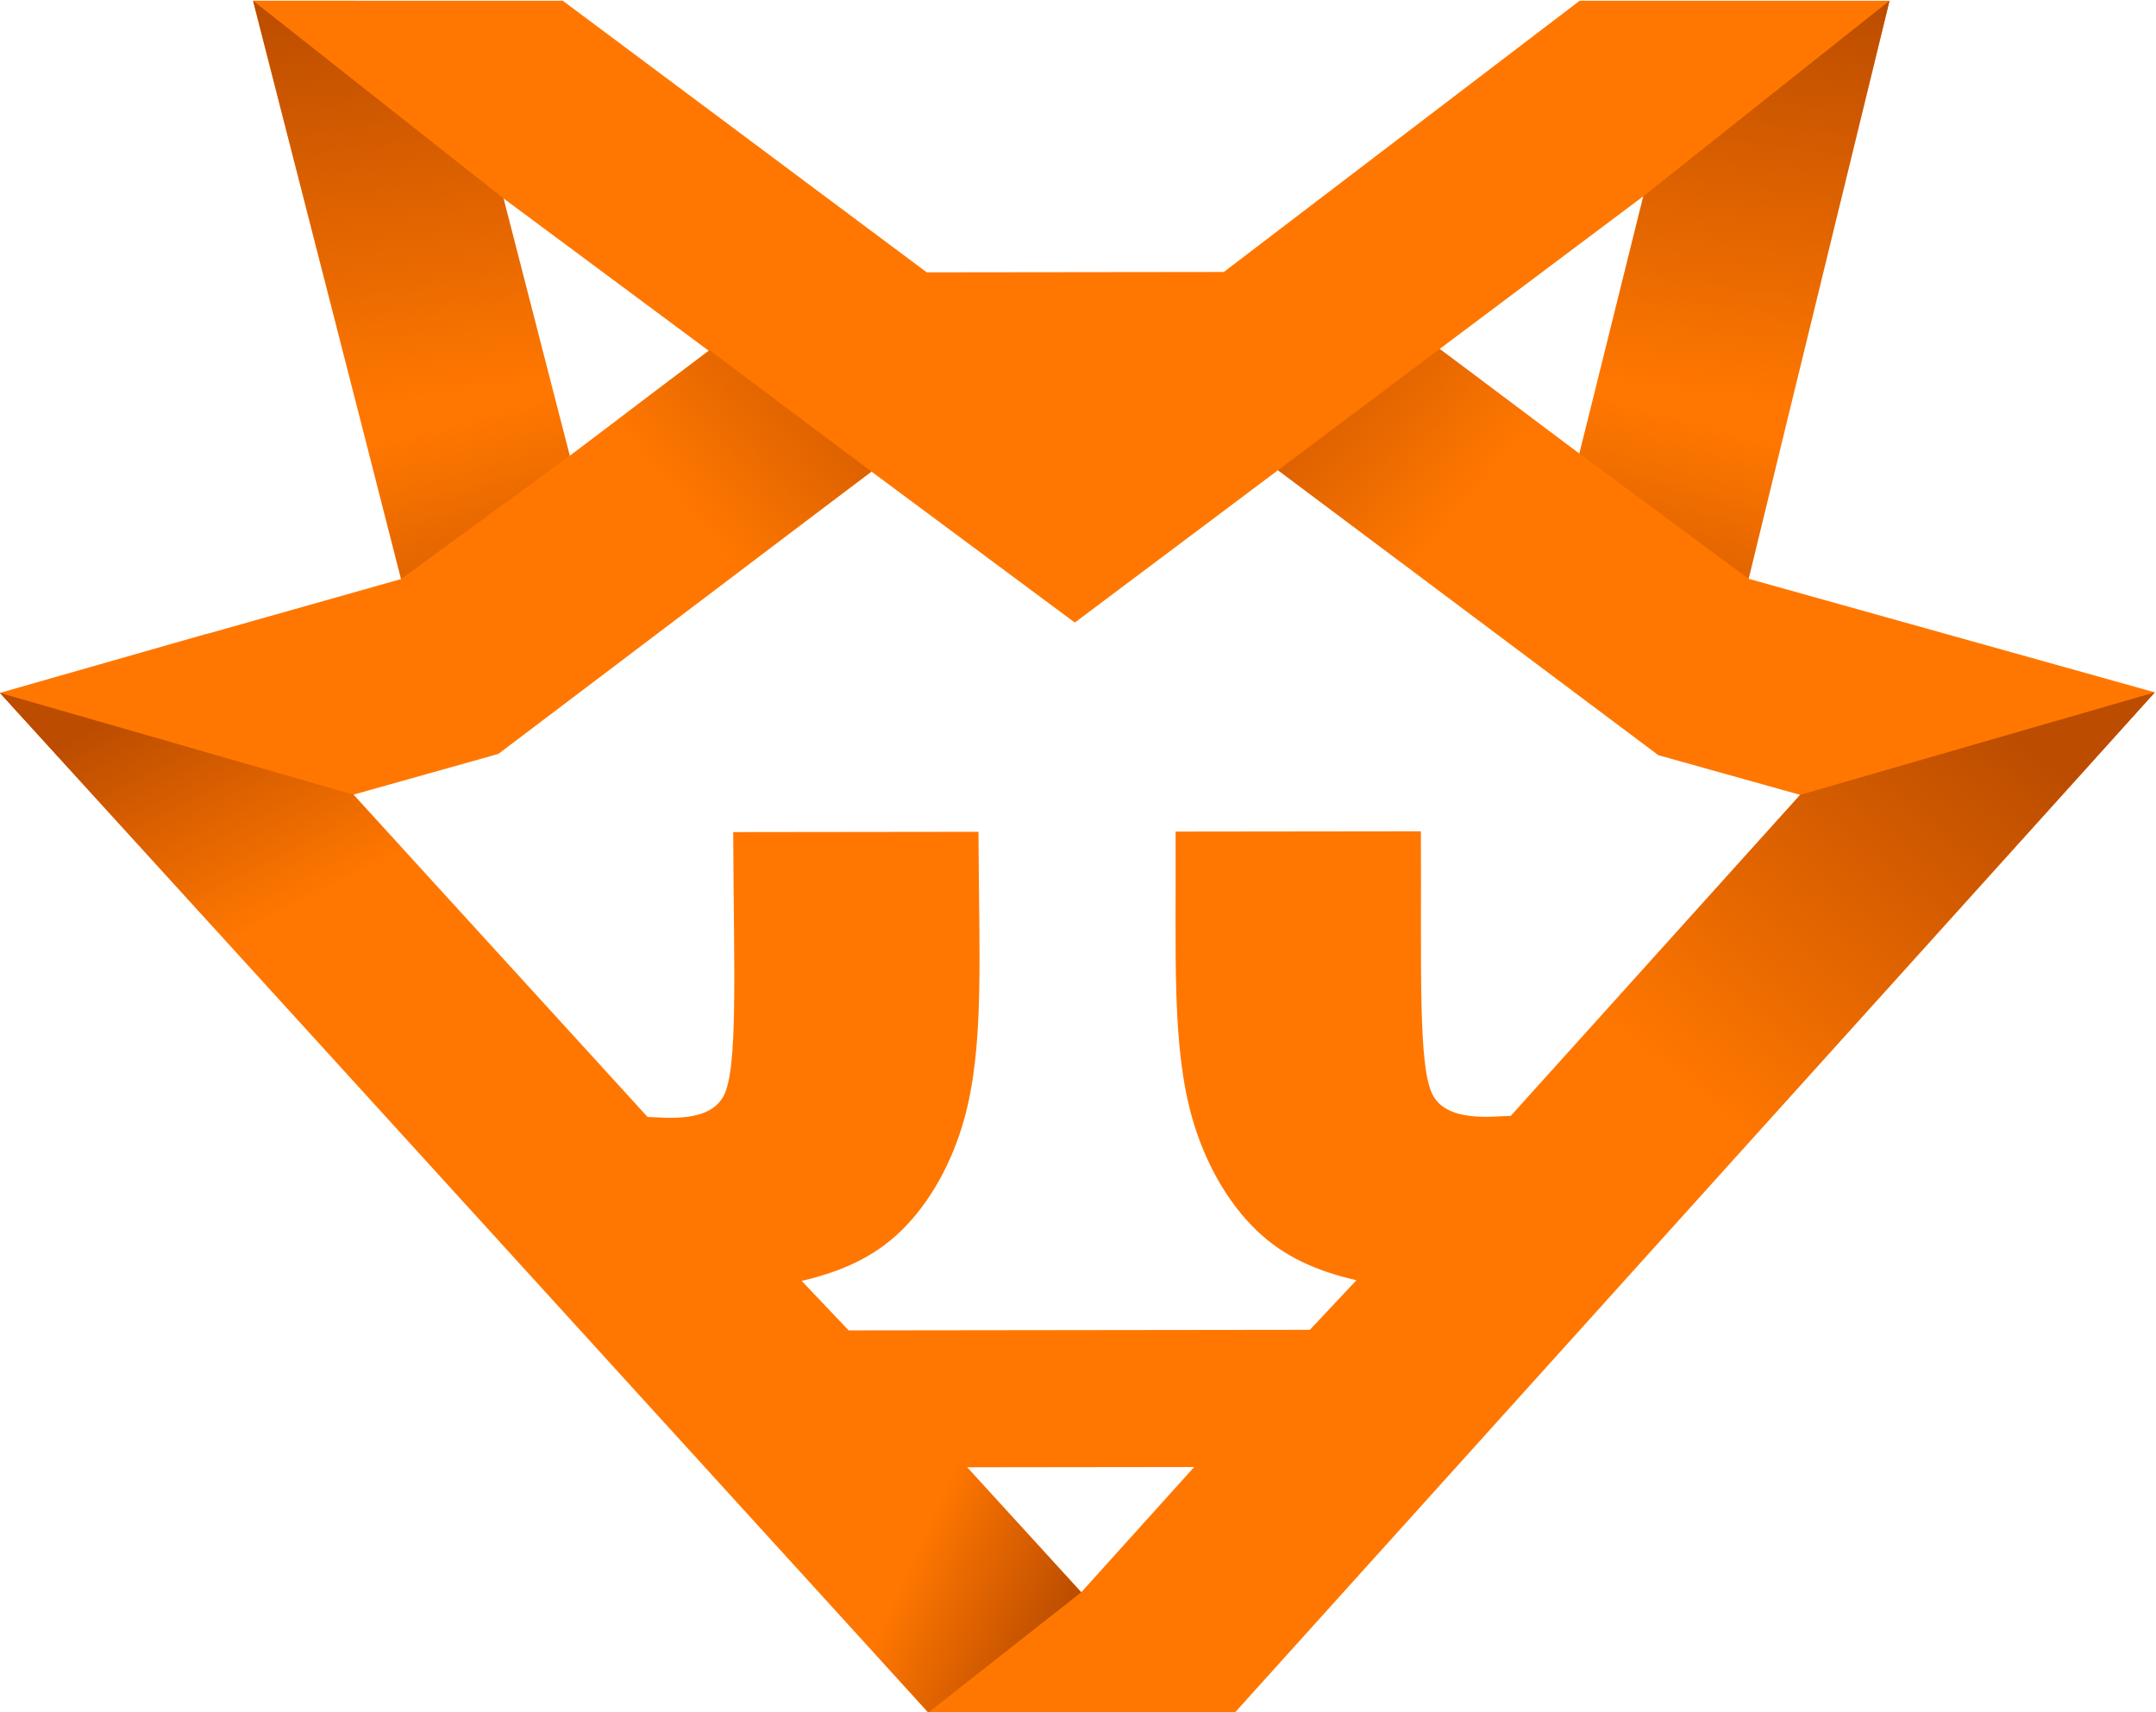 <?xml version="1.0" encoding="UTF-8" standalone="no"?>
<!-- Created with Inkscape (http://www.inkscape.org/) -->

<svg
   xmlns:dc="http://purl.org/dc/elements/1.1/"
   xmlns:cc="http://creativecommons.org/ns#"
   xmlns:rdf="http://www.w3.org/1999/02/22-rdf-syntax-ns#"
   xmlns:svg="http://www.w3.org/2000/svg"
   xmlns="http://www.w3.org/2000/svg"
   xmlns:xlink="http://www.w3.org/1999/xlink"
   xmlns:sodipodi="http://sodipodi.sourceforge.net/DTD/sodipodi-0.dtd"
   xmlns:inkscape="http://www.inkscape.org/namespaces/inkscape"
   width="156.576mm"
   height="124.351mm"
   viewBox="0 0 156.576 124.351"
   version="1.1"
   id="svg8"
   inkscape:version="0.92.0 r15299"
   sodipodi:docname="Signet_3D.svg">
  <defs
     id="defs2">
    <linearGradient
       inkscape:collect="always"
       id="linearGradient4871">
      <stop
         style="stop-color:#bb4c00;stop-opacity:1;"
         offset="0"
         id="stop4867" />
      <stop
         style="stop-color:#bb4c00;stop-opacity:0;"
         offset="1"
         id="stop4869" />
    </linearGradient>
    <clipPath
       id="SVGID_32_-2">
      <rect
         y="0"
         x="0"
         id="use311-8"
         width="841.89"
         height="595.28" />
    </clipPath>
    <clipPath
       id="SVGID_32_-7">
      <rect
         y="0"
         x="0"
         id="use311-1"
         width="841.89"
         height="595.28" />
    </clipPath>
    <clipPath
       id="SVGID_26_-6">
      <use
         height="100%"
         width="100%"
         y="0"
         x="0"
         style="overflow:visible"
         id="use101-9"
         overflow="visible"
         xlink:href="#SVGID_25_" />
    </clipPath>
    <defs
       id="defs99">
      <rect
         y="0"
         x="0"
         id="SVGID_25_"
         width="841.89"
         height="595.28" />
    </defs>
    <clipPath
       id="SVGID_26_">
      <use
         height="100%"
         width="100%"
         y="0"
         x="0"
         style="overflow:visible"
         xlink:href="#SVGID_25_"
         overflow="visible"
         id="use101" />
    </clipPath>
    <clipPath
       id="SVGID_26_-1">
      <use
         xlink:href="#SVGID_25_"
         overflow="visible"
         id="use101-3"
         style="overflow:visible"
         x="0"
         y="0"
         width="100%"
         height="100%" />
    </clipPath>
    <clipPath
       id="SVGID_26_-5">
      <use
         xlink:href="#SVGID_25_"
         overflow="visible"
         id="use101-1"
         style="overflow:visible"
         x="0"
         y="0"
         width="100%"
         height="100%" />
    </clipPath>
    <clipPath
       id="clipPath5677">
      <use
         xlink:href="#SVGID_25_"
         overflow="visible"
         id="use5675"
         style="overflow:visible"
         x="0"
         y="0"
         width="100%"
         height="100%" />
    </clipPath>
    <clipPath
       id="clipPath5681">
      <use
         xlink:href="#SVGID_25_"
         overflow="visible"
         id="use5679"
         style="overflow:visible"
         x="0"
         y="0"
         width="100%"
         height="100%" />
    </clipPath>
    <clipPath
       id="clipPath5685">
      <use
         xlink:href="#SVGID_25_"
         overflow="visible"
         id="use5683"
         style="overflow:visible"
         x="0"
         y="0"
         width="100%"
         height="100%" />
    </clipPath>
    <clipPath
       id="clipPath5689">
      <use
         xlink:href="#SVGID_25_"
         overflow="visible"
         id="use5687"
         style="overflow:visible"
         x="0"
         y="0"
         width="100%"
         height="100%" />
    </clipPath>
    <clipPath
       id="clipPath5693">
      <use
         xlink:href="#SVGID_25_"
         overflow="visible"
         id="use5691"
         style="overflow:visible"
         x="0"
         y="0"
         width="100%"
         height="100%" />
    </clipPath>
    <clipPath
       id="clipPath5697">
      <use
         xlink:href="#SVGID_25_"
         overflow="visible"
         id="use5695"
         style="overflow:visible"
         x="0"
         y="0"
         width="100%"
         height="100%" />
    </clipPath>
    <clipPath
       id="clipPath5701">
      <use
         xlink:href="#SVGID_25_"
         overflow="visible"
         id="use5699"
         style="overflow:visible"
         x="0"
         y="0"
         width="100%"
         height="100%" />
    </clipPath>
    <clipPath
       id="clipPath5705">
      <use
         xlink:href="#SVGID_25_"
         overflow="visible"
         id="use5703"
         style="overflow:visible"
         x="0"
         y="0"
         width="100%"
         height="100%" />
    </clipPath>
    <clipPath
       id="clipPath5709">
      <use
         xlink:href="#SVGID_25_"
         overflow="visible"
         id="use5707"
         style="overflow:visible"
         x="0"
         y="0"
         width="100%"
         height="100%" />
    </clipPath>
    <clipPath
       id="clipPath5713">
      <use
         xlink:href="#SVGID_25_"
         overflow="visible"
         id="use5711"
         style="overflow:visible"
         x="0"
         y="0"
         width="100%"
         height="100%" />
    </clipPath>
    <clipPath
       id="clipPath5717">
      <use
         xlink:href="#SVGID_25_"
         overflow="visible"
         id="use5715"
         style="overflow:visible"
         x="0"
         y="0"
         width="100%"
         height="100%" />
    </clipPath>
    <clipPath
       id="clipPath5721">
      <use
         xlink:href="#SVGID_25_"
         overflow="visible"
         id="use5719"
         style="overflow:visible"
         x="0"
         y="0"
         width="100%"
         height="100%" />
    </clipPath>
    <clipPath
       id="clipPath5725">
      <use
         xlink:href="#SVGID_25_"
         overflow="visible"
         id="use5723"
         style="overflow:visible"
         x="0"
         y="0"
         width="100%"
         height="100%" />
    </clipPath>
    <clipPath
       id="clipPath5729">
      <use
         xlink:href="#SVGID_25_"
         overflow="visible"
         id="use5727"
         style="overflow:visible"
         x="0"
         y="0"
         width="100%"
         height="100%" />
    </clipPath>
    <clipPath
       id="clipPath5733">
      <use
         xlink:href="#SVGID_25_"
         overflow="visible"
         id="use5731"
         style="overflow:visible"
         x="0"
         y="0"
         width="100%"
         height="100%" />
    </clipPath>
    <clipPath
       id="clipPath5737">
      <use
         xlink:href="#SVGID_25_"
         overflow="visible"
         id="use5735"
         style="overflow:visible"
         x="0"
         y="0"
         width="100%"
         height="100%" />
    </clipPath>
    <clipPath
       id="clipPath5741">
      <use
         xlink:href="#SVGID_25_"
         overflow="visible"
         id="use5739"
         style="overflow:visible"
         x="0"
         y="0"
         width="100%"
         height="100%" />
    </clipPath>
    <clipPath
       id="clipPath5745">
      <use
         xlink:href="#SVGID_25_"
         overflow="visible"
         id="use5743"
         style="overflow:visible"
         x="0"
         y="0"
         width="100%"
         height="100%" />
    </clipPath>
    <clipPath
       id="clipPath5749">
      <use
         xlink:href="#SVGID_25_"
         overflow="visible"
         id="use5747"
         style="overflow:visible"
         x="0"
         y="0"
         width="100%"
         height="100%" />
    </clipPath>
    <rect
       y="0"
       x="0"
       id="rect4686"
       width="841.89"
       height="595.28" />
    <rect
       y="0"
       x="0"
       height="595.28"
       width="841.89"
       id="SVGID_1_" />
    <rect
       y="0"
       x="0"
       height="595.28"
       width="841.89"
       id="SVGID_3_" />
    <rect
       y="0"
       x="0"
       height="595.28"
       width="841.89"
       id="SVGID_5_" />
    <rect
       y="0"
       x="0"
       height="595.28"
       width="841.89"
       id="SVGID_7_" />
    <rect
       y="0"
       x="0"
       height="595.28"
       width="841.89"
       id="SVGID_9_" />
    <rect
       y="0"
       x="0"
       height="595.28"
       width="841.89"
       id="SVGID_11_" />
    <rect
       y="0"
       x="0"
       height="595.28"
       width="841.89"
       id="SVGID_13_" />
    <rect
       y="0"
       x="0"
       height="595.28"
       width="841.89"
       id="SVGID_15_" />
    <rect
       y="0"
       x="0"
       height="595.28"
       width="841.89"
       id="SVGID_17_" />
    <rect
       y="0"
       x="0"
       height="595.28"
       width="841.89"
       id="SVGID_19_" />
    <rect
       y="0"
       x="0"
       height="595.28"
       width="841.89"
       id="SVGID_21_" />
    <rect
       y="0"
       x="0"
       height="595.28"
       width="841.89"
       id="SVGID_23_" />
    <linearGradient
       gradientTransform="matrix(-1,0,0,1,353.296,0.152)"
       inkscape:collect="always"
       xlink:href="#linearGradient4871"
       id="linearGradient4873-7-0"
       x1="218.202"
       y1="-103.313"
       x2="224.546"
       y2="-126.546"
       gradientUnits="userSpaceOnUse" />
    <clipPath
       id="SVGID_32_-2-8">
      <rect
         y="0"
         x="0"
         id="use311-8-8"
         width="841.89"
         height="595.28" />
    </clipPath>
    <clipPath
       id="SVGID_32_-7-7">
      <rect
         y="0"
         x="0"
         id="use311-1-0"
         width="841.89"
         height="595.28" />
    </clipPath>
    <clipPath
       id="SVGID_26_-6-8">
      <use
         height="100%"
         width="100%"
         y="0"
         x="0"
         style="overflow:visible"
         id="use101-9-7"
         overflow="visible"
         xlink:href="#SVGID_25_-6" />
    </clipPath>
    <defs
       id="defs99-5">
      <rect
         y="0"
         x="0"
         id="SVGID_25_-6"
         width="841.89"
         height="595.28" />
    </defs>
    <clipPath
       id="SVGID_26_-9">
      <use
         height="100%"
         width="100%"
         y="0"
         x="0"
         style="overflow:visible"
         xlink:href="#SVGID_25_-6"
         overflow="visible"
         id="use101-6" />
    </clipPath>
    <clipPath
       id="SVGID_26_-1-3">
      <use
         xlink:href="#SVGID_25_-6"
         overflow="visible"
         id="use101-3-2"
         style="overflow:visible"
         x="0"
         y="0"
         width="100%"
         height="100%" />
    </clipPath>
    <clipPath
       id="SVGID_26_-5-4">
      <use
         xlink:href="#SVGID_25_-6"
         overflow="visible"
         id="use101-1-8"
         style="overflow:visible"
         x="0"
         y="0"
         width="100%"
         height="100%" />
    </clipPath>
    <clipPath
       id="clipPath5677-6">
      <use
         xlink:href="#SVGID_25_-6"
         overflow="visible"
         id="use5675-1"
         style="overflow:visible"
         x="0"
         y="0"
         width="100%"
         height="100%" />
    </clipPath>
    <clipPath
       id="clipPath5681-2">
      <use
         xlink:href="#SVGID_25_-6"
         overflow="visible"
         id="use5679-8"
         style="overflow:visible"
         x="0"
         y="0"
         width="100%"
         height="100%" />
    </clipPath>
    <clipPath
       id="clipPath5685-9">
      <use
         xlink:href="#SVGID_25_-6"
         overflow="visible"
         id="use5683-2"
         style="overflow:visible"
         x="0"
         y="0"
         width="100%"
         height="100%" />
    </clipPath>
    <clipPath
       id="clipPath5689-0">
      <use
         xlink:href="#SVGID_25_-6"
         overflow="visible"
         id="use5687-2"
         style="overflow:visible"
         x="0"
         y="0"
         width="100%"
         height="100%" />
    </clipPath>
    <clipPath
       id="clipPath5693-1">
      <use
         xlink:href="#SVGID_25_-6"
         overflow="visible"
         id="use5691-5"
         style="overflow:visible"
         x="0"
         y="0"
         width="100%"
         height="100%" />
    </clipPath>
    <clipPath
       id="clipPath5697-8">
      <use
         xlink:href="#SVGID_25_-6"
         overflow="visible"
         id="use5695-6"
         style="overflow:visible"
         x="0"
         y="0"
         width="100%"
         height="100%" />
    </clipPath>
    <clipPath
       id="clipPath5701-6">
      <use
         xlink:href="#SVGID_25_-6"
         overflow="visible"
         id="use5699-6"
         style="overflow:visible"
         x="0"
         y="0"
         width="100%"
         height="100%" />
    </clipPath>
    <clipPath
       id="clipPath5705-5">
      <use
         xlink:href="#SVGID_25_-6"
         overflow="visible"
         id="use5703-3"
         style="overflow:visible"
         x="0"
         y="0"
         width="100%"
         height="100%" />
    </clipPath>
    <clipPath
       id="clipPath5709-6">
      <use
         xlink:href="#SVGID_25_-6"
         overflow="visible"
         id="use5707-0"
         style="overflow:visible"
         x="0"
         y="0"
         width="100%"
         height="100%" />
    </clipPath>
    <clipPath
       id="clipPath5713-4">
      <use
         xlink:href="#SVGID_25_-6"
         overflow="visible"
         id="use5711-5"
         style="overflow:visible"
         x="0"
         y="0"
         width="100%"
         height="100%" />
    </clipPath>
    <clipPath
       id="clipPath5717-1">
      <use
         xlink:href="#SVGID_25_-6"
         overflow="visible"
         id="use5715-1"
         style="overflow:visible"
         x="0"
         y="0"
         width="100%"
         height="100%" />
    </clipPath>
    <clipPath
       id="clipPath5721-2">
      <use
         xlink:href="#SVGID_25_-6"
         overflow="visible"
         id="use5719-6"
         style="overflow:visible"
         x="0"
         y="0"
         width="100%"
         height="100%" />
    </clipPath>
    <clipPath
       id="clipPath5725-0">
      <use
         xlink:href="#SVGID_25_-6"
         overflow="visible"
         id="use5723-4"
         style="overflow:visible"
         x="0"
         y="0"
         width="100%"
         height="100%" />
    </clipPath>
    <clipPath
       id="clipPath5729-0">
      <use
         xlink:href="#SVGID_25_-6"
         overflow="visible"
         id="use5727-2"
         style="overflow:visible"
         x="0"
         y="0"
         width="100%"
         height="100%" />
    </clipPath>
    <clipPath
       id="clipPath5733-4">
      <use
         xlink:href="#SVGID_25_-6"
         overflow="visible"
         id="use5731-3"
         style="overflow:visible"
         x="0"
         y="0"
         width="100%"
         height="100%" />
    </clipPath>
    <clipPath
       id="clipPath5737-3">
      <use
         xlink:href="#SVGID_25_-6"
         overflow="visible"
         id="use5735-6"
         style="overflow:visible"
         x="0"
         y="0"
         width="100%"
         height="100%" />
    </clipPath>
    <clipPath
       id="clipPath5741-4">
      <use
         xlink:href="#SVGID_25_-6"
         overflow="visible"
         id="use5739-4"
         style="overflow:visible"
         x="0"
         y="0"
         width="100%"
         height="100%" />
    </clipPath>
    <clipPath
       id="clipPath5745-9">
      <use
         xlink:href="#SVGID_25_-6"
         overflow="visible"
         id="use5743-6"
         style="overflow:visible"
         x="0"
         y="0"
         width="100%"
         height="100%" />
    </clipPath>
    <clipPath
       id="clipPath5749-3">
      <use
         xlink:href="#SVGID_25_-6"
         overflow="visible"
         id="use5747-2"
         style="overflow:visible"
         x="0"
         y="0"
         width="100%"
         height="100%" />
    </clipPath>
    <rect
       y="0"
       x="0"
       id="rect5198"
       width="841.89"
       height="595.28" />
    <rect
       y="0"
       x="0"
       height="595.28"
       width="841.89"
       id="SVGID_1_-9" />
    <rect
       y="0"
       x="0"
       height="595.28"
       width="841.89"
       id="SVGID_3_-0" />
    <rect
       y="0"
       x="0"
       height="595.28"
       width="841.89"
       id="SVGID_5_-6" />
    <rect
       y="0"
       x="0"
       height="595.28"
       width="841.89"
       id="SVGID_7_-7" />
    <rect
       y="0"
       x="0"
       height="595.28"
       width="841.89"
       id="SVGID_9_-7" />
    <rect
       y="0"
       x="0"
       height="595.28"
       width="841.89"
       id="SVGID_11_-7" />
    <rect
       y="0"
       x="0"
       height="595.28"
       width="841.89"
       id="SVGID_13_-9" />
    <rect
       y="0"
       x="0"
       height="595.28"
       width="841.89"
       id="SVGID_15_-7" />
    <rect
       y="0"
       x="0"
       height="595.28"
       width="841.89"
       id="SVGID_17_-7" />
    <rect
       y="0"
       x="0"
       height="595.28"
       width="841.89"
       id="SVGID_19_-0" />
    <rect
       y="0"
       x="0"
       height="595.28"
       width="841.89"
       id="SVGID_21_-6" />
    <rect
       y="0"
       x="0"
       height="595.28"
       width="841.89"
       id="SVGID_23_-7" />
    <linearGradient
       inkscape:collect="always"
       xlink:href="#linearGradient4871"
       id="linearGradient4829"
       x1="177.214"
       y1="-42.585"
       x2="166.138"
       y2="-47.657"
       gradientUnits="userSpaceOnUse" />
    <linearGradient
       gradientTransform="translate(4.9999999e-6,-5e-6)"
       inkscape:collect="always"
       xlink:href="#linearGradient4871"
       id="linearGradient4829-1"
       x1="106.293"
       y1="-105.506"
       x2="114.755"
       y2="-89.04"
       gradientUnits="userSpaceOnUse" />
    <linearGradient
       inkscape:collect="always"
       xlink:href="#linearGradient4871"
       id="linearGradient4863"
       x1="245.747"
       y1="-104.257"
       x2="223.467"
       y2="-76.844"
       gradientUnits="userSpaceOnUse" />
    <linearGradient
       inkscape:collect="always"
       xlink:href="#linearGradient4871"
       id="linearGradient4873"
       x1="235.622"
       y1="-157.585"
       x2="231.93"
       y2="-127.777"
       gradientUnits="userSpaceOnUse" />
    <linearGradient
       gradientTransform="matrix(-1,0,0,1,353.296,0.152)"
       inkscape:collect="always"
       xlink:href="#linearGradient4871"
       id="linearGradient4873-7"
       x1="235.927"
       y1="-157.737"
       x2="231.93"
       y2="-127.777"
       gradientUnits="userSpaceOnUse" />
    <linearGradient
       gradientTransform="translate(7e-6,-4e-6)"
       inkscape:collect="always"
       xlink:href="#linearGradient4871"
       id="linearGradient4873-7-0-9"
       x1="218.202"
       y1="-103.313"
       x2="224.546"
       y2="-126.546"
       gradientUnits="userSpaceOnUse" />
    <linearGradient
       inkscape:collect="always"
       xlink:href="#linearGradient4871"
       id="linearGradient4955"
       x1="187.517"
       y1="-137.985"
       x2="206.132"
       y2="-122.405"
       gradientUnits="userSpaceOnUse" />
    <linearGradient
       gradientTransform="matrix(-1,0,0,1,353.485,0.1)"
       inkscape:collect="always"
       xlink:href="#linearGradient4871"
       id="linearGradient4955-4"
       x1="187.517"
       y1="-137.985"
       x2="206.132"
       y2="-122.405"
       gradientUnits="userSpaceOnUse" />
    <linearGradient
       gradientTransform="matrix(-1,0,0,1,353.296,0.152)"
       inkscape:collect="always"
       xlink:href="#linearGradient4871"
       id="linearGradient4873-7-0-97"
       x1="218.202"
       y1="-103.313"
       x2="224.546"
       y2="-126.546"
       gradientUnits="userSpaceOnUse" />
    <rect
       y="0"
       x="0"
       height="595.28"
       width="841.89"
       id="rect4700" />
    <rect
       y="0"
       x="0"
       height="595.28"
       width="841.89"
       id="rect4706" />
    <rect
       y="0"
       x="0"
       height="595.28"
       width="841.89"
       id="rect4712" />
    <rect
       y="0"
       x="0"
       height="595.28"
       width="841.89"
       id="rect4718" />
    <rect
       y="0"
       x="0"
       height="595.28"
       width="841.89"
       id="rect4724" />
    <rect
       y="0"
       x="0"
       height="595.28"
       width="841.89"
       id="rect4730" />
    <rect
       y="0"
       x="0"
       height="595.28"
       width="841.89"
       id="rect4736" />
    <rect
       y="0"
       x="0"
       height="595.28"
       width="841.89"
       id="rect4742" />
    <rect
       y="0"
       x="0"
       height="595.28"
       width="841.89"
       id="rect4748" />
    <rect
       y="0"
       x="0"
       height="595.28"
       width="841.89"
       id="rect4754" />
    <rect
       y="0"
       x="0"
       height="595.28"
       width="841.89"
       id="rect4760" />
    <rect
       y="0"
       x="0"
       height="595.28"
       width="841.89"
       id="rect4766" />
  </defs>
  <sodipodi:namedview
     id="base"
     pagecolor="#ffffff"
     bordercolor="#666666"
     borderopacity="1.0"
     inkscape:pageopacity="0.0"
     inkscape:pageshadow="2"
     inkscape:zoom="0.49497475"
     inkscape:cx="201.2066"
     inkscape:cy="86.06646"
     inkscape:document-units="mm"
     inkscape:current-layer="layer1"
     showgrid="false"
     inkscape:window-width="1920"
     inkscape:window-height="1017"
     inkscape:window-x="1912"
     inkscape:window-y="-8"
     inkscape:window-maximized="1"
     fit-margin-top="0"
     fit-margin-left="0"
     fit-margin-right="0"
     fit-margin-bottom="0" />
  <g
     inkscape:label="Ebene 1"
     inkscape:groupmode="layer"
     id="layer1"
     transform="translate(24.715,0.782)">
    <g
       id="g8-8"
       transform="matrix(0.443,0,0,0.443,6.103,-9.391)">
      <defs
         id="defs3-0">
        <rect
           id="rect5212"
           width="841.89"
           height="595.28"
           x="0"
           y="0" />
      </defs>
      <clipPath
         id="SVGID_2_-4">
        <use
           xlink:href="#SVGID_1_-9"
           overflow="visible"
           id="use5-1"
           style="overflow:visible"
           x="0"
           y="0"
           width="100%"
           height="100%" />
      </clipPath>
    </g>
    <g
       id="g16-5"
       transform="matrix(0.443,0,0,0.443,6.103,-9.391)">
      <defs
         id="defs11-1">
        <rect
           id="rect5218"
           width="841.89"
           height="595.28"
           x="0"
           y="0" />
      </defs>
      <clipPath
         id="SVGID_4_-5">
        <use
           xlink:href="#SVGID_3_-0"
           overflow="visible"
           id="use13-6"
           style="overflow:visible"
           x="0"
           y="0"
           width="100%"
           height="100%" />
      </clipPath>
    </g>
    <g
       id="g24-1"
       transform="matrix(0.443,0,0,0.443,6.103,-9.391)">
      <defs
         id="defs19-6">
        <rect
           id="rect5224"
           width="841.89"
           height="595.28"
           x="0"
           y="0" />
      </defs>
      <clipPath
         id="SVGID_6_-8">
        <use
           xlink:href="#SVGID_5_-6"
           overflow="visible"
           id="use21-3"
           style="overflow:visible"
           x="0"
           y="0"
           width="100%"
           height="100%" />
      </clipPath>
    </g>
    <g
       id="g32-6"
       transform="matrix(0.443,0,0,0.443,6.103,-9.391)">
      <defs
         id="defs27-3">
        <rect
           id="rect5230"
           width="841.89"
           height="595.28"
           x="0"
           y="0" />
      </defs>
      <clipPath
         id="SVGID_8_-0">
        <use
           xlink:href="#SVGID_7_-7"
           overflow="visible"
           id="use29-7"
           style="overflow:visible"
           x="0"
           y="0"
           width="100%"
           height="100%" />
      </clipPath>
    </g>
    <g
       id="g40-2"
       transform="matrix(0.443,0,0,0.443,6.103,-9.391)">
      <defs
         id="defs35-3">
        <rect
           id="rect5236"
           width="841.89"
           height="595.28"
           x="0"
           y="0" />
      </defs>
      <clipPath
         id="SVGID_10_-2">
        <use
           xlink:href="#SVGID_9_-7"
           overflow="visible"
           id="use37-7"
           style="overflow:visible"
           x="0"
           y="0"
           width="100%"
           height="100%" />
      </clipPath>
    </g>
    <g
       id="g48-4"
       transform="matrix(0.443,0,0,0.443,6.103,-9.391)">
      <defs
         id="defs43-0">
        <rect
           id="rect5242"
           width="841.89"
           height="595.28"
           x="0"
           y="0" />
      </defs>
      <clipPath
         id="SVGID_12_-1">
        <use
           xlink:href="#SVGID_11_-7"
           overflow="visible"
           id="use45-4"
           style="overflow:visible"
           x="0"
           y="0"
           width="100%"
           height="100%" />
      </clipPath>
    </g>
    <g
       id="g56-2"
       transform="matrix(0.443,0,0,0.443,6.103,-9.391)">
      <defs
         id="defs51-6">
        <rect
           id="rect5248"
           width="841.89"
           height="595.28"
           x="0"
           y="0" />
      </defs>
      <clipPath
         id="SVGID_14_-8">
        <use
           xlink:href="#SVGID_13_-9"
           overflow="visible"
           id="use53-8"
           style="overflow:visible"
           x="0"
           y="0"
           width="100%"
           height="100%" />
      </clipPath>
    </g>
    <g
       id="g64-5"
       transform="matrix(0.443,0,0,0.443,6.103,-9.391)">
      <defs
         id="defs59-0">
        <rect
           id="rect5254"
           width="841.89"
           height="595.28"
           x="0"
           y="0" />
      </defs>
      <clipPath
         id="SVGID_16_-8">
        <use
           xlink:href="#SVGID_15_-7"
           overflow="visible"
           id="use61-4"
           style="overflow:visible"
           x="0"
           y="0"
           width="100%"
           height="100%" />
      </clipPath>
    </g>
    <g
       id="g72-2"
       transform="matrix(0.443,0,0,0.443,6.103,-9.391)">
      <defs
         id="defs67-8">
        <rect
           id="rect5260"
           width="841.89"
           height="595.28"
           x="0"
           y="0" />
      </defs>
      <clipPath
         id="SVGID_18_-0">
        <use
           xlink:href="#SVGID_17_-7"
           overflow="visible"
           id="use69-0"
           style="overflow:visible"
           x="0"
           y="0"
           width="100%"
           height="100%" />
      </clipPath>
    </g>
    <g
       id="g80-5"
       transform="matrix(0.443,0,0,0.443,6.103,-9.391)">
      <defs
         id="defs75-4">
        <rect
           id="rect5266"
           width="841.89"
           height="595.28"
           x="0"
           y="0" />
      </defs>
      <clipPath
         id="SVGID_20_-4">
        <use
           xlink:href="#SVGID_19_-0"
           overflow="visible"
           id="use77-2"
           style="overflow:visible"
           x="0"
           y="0"
           width="100%"
           height="100%" />
      </clipPath>
    </g>
    <g
       id="g88-0"
       transform="matrix(0.443,0,0,0.443,6.103,-9.391)">
      <defs
         id="defs83-3">
        <rect
           id="rect5272"
           width="841.89"
           height="595.28"
           x="0"
           y="0" />
      </defs>
      <clipPath
         id="SVGID_22_-4">
        <use
           xlink:href="#SVGID_21_-6"
           overflow="visible"
           id="use85-5"
           style="overflow:visible"
           x="0"
           y="0"
           width="100%"
           height="100%" />
      </clipPath>
    </g>
    <g
       id="g96-9"
       transform="matrix(0.443,0,0,0.443,6.103,-9.391)">
      <defs
         id="defs91-9">
        <rect
           id="rect5278"
           width="841.89"
           height="595.28"
           x="0"
           y="0" />
      </defs>
      <clipPath
         id="SVGID_24_-4">
        <use
           xlink:href="#SVGID_23_-7"
           overflow="visible"
           id="use93-3"
           style="overflow:visible"
           x="0"
           y="0"
           width="100%"
           height="100%" />
      </clipPath>
    </g>
    <g
       id="g4794"
       transform="matrix(1.005,0,0,1.005,-124.293,157.643)"
       inkscape:export-xdpi="300"
       inkscape:export-ydpi="300">
      <g
         transform="translate(-1.51,-167.541)"
         id="g8">
        <defs
           id="defs3">
          <rect
             y="0"
             x="0"
             height="595.28"
             width="841.89"
             id="rect5572" />
        </defs>
        <clipPath
           id="SVGID_2_">
          <use
             height="100%"
             width="100%"
             y="0"
             x="0"
             style="overflow:visible"
             id="use5"
             overflow="visible"
             xlink:href="#SVGID_1_" />
        </clipPath>
      </g>
      <g
         transform="translate(-1.51,-167.541)"
         id="g16">
        <defs
           id="defs11">
          <rect
             y="0"
             x="0"
             height="595.28"
             width="841.89"
             id="rect5578" />
        </defs>
        <clipPath
           id="SVGID_4_">
          <use
             height="100%"
             width="100%"
             y="0"
             x="0"
             style="overflow:visible"
             id="use13"
             overflow="visible"
             xlink:href="#SVGID_3_" />
        </clipPath>
      </g>
      <g
         transform="translate(-1.51,-167.541)"
         id="g24">
        <defs
           id="defs19">
          <rect
             y="0"
             x="0"
             height="595.28"
             width="841.89"
             id="rect5584" />
        </defs>
        <clipPath
           id="SVGID_6_">
          <use
             height="100%"
             width="100%"
             y="0"
             x="0"
             style="overflow:visible"
             id="use21"
             overflow="visible"
             xlink:href="#SVGID_5_" />
        </clipPath>
      </g>
      <g
         transform="translate(-1.51,-167.541)"
         id="g32">
        <defs
           id="defs27">
          <rect
             y="0"
             x="0"
             height="595.28"
             width="841.89"
             id="rect5590" />
        </defs>
        <clipPath
           id="SVGID_8_">
          <use
             height="100%"
             width="100%"
             y="0"
             x="0"
             style="overflow:visible"
             id="use29"
             overflow="visible"
             xlink:href="#SVGID_7_" />
        </clipPath>
      </g>
      <g
         transform="translate(-1.51,-167.541)"
         id="g40">
        <defs
           id="defs35">
          <rect
             y="0"
             x="0"
             height="595.28"
             width="841.89"
             id="rect5596" />
        </defs>
        <clipPath
           id="SVGID_10_">
          <use
             height="100%"
             width="100%"
             y="0"
             x="0"
             style="overflow:visible"
             id="use37"
             overflow="visible"
             xlink:href="#SVGID_9_" />
        </clipPath>
      </g>
      <g
         transform="translate(-1.51,-167.541)"
         id="g48">
        <defs
           id="defs43">
          <rect
             y="0"
             x="0"
             height="595.28"
             width="841.89"
             id="rect5602" />
        </defs>
        <clipPath
           id="SVGID_12_">
          <use
             height="100%"
             width="100%"
             y="0"
             x="0"
             style="overflow:visible"
             id="use45"
             overflow="visible"
             xlink:href="#SVGID_11_" />
        </clipPath>
      </g>
      <g
         transform="translate(-1.51,-167.541)"
         id="g56">
        <defs
           id="defs51">
          <rect
             y="0"
             x="0"
             height="595.28"
             width="841.89"
             id="rect5608" />
        </defs>
        <clipPath
           id="SVGID_14_">
          <use
             height="100%"
             width="100%"
             y="0"
             x="0"
             style="overflow:visible"
             id="use53"
             overflow="visible"
             xlink:href="#SVGID_13_" />
        </clipPath>
      </g>
      <g
         transform="translate(-1.51,-167.541)"
         id="g64">
        <defs
           id="defs59">
          <rect
             y="0"
             x="0"
             height="595.28"
             width="841.89"
             id="rect5614" />
        </defs>
        <clipPath
           id="SVGID_16_">
          <use
             height="100%"
             width="100%"
             y="0"
             x="0"
             style="overflow:visible"
             id="use61"
             overflow="visible"
             xlink:href="#SVGID_15_" />
        </clipPath>
      </g>
      <g
         transform="translate(-1.51,-167.541)"
         id="g72">
        <defs
           id="defs67">
          <rect
             y="0"
             x="0"
             height="595.28"
             width="841.89"
             id="rect5620" />
        </defs>
        <clipPath
           id="SVGID_18_">
          <use
             height="100%"
             width="100%"
             y="0"
             x="0"
             style="overflow:visible"
             id="use69"
             overflow="visible"
             xlink:href="#SVGID_17_" />
        </clipPath>
      </g>
      <g
         transform="translate(-1.51,-167.541)"
         id="g80">
        <defs
           id="defs75">
          <rect
             y="0"
             x="0"
             height="595.28"
             width="841.89"
             id="rect5626" />
        </defs>
        <clipPath
           id="SVGID_20_">
          <use
             height="100%"
             width="100%"
             y="0"
             x="0"
             style="overflow:visible"
             id="use77"
             overflow="visible"
             xlink:href="#SVGID_19_" />
        </clipPath>
      </g>
      <g
         transform="translate(-1.51,-167.541)"
         id="g88">
        <defs
           id="defs83">
          <rect
             y="0"
             x="0"
             height="595.28"
             width="841.89"
             id="rect5632" />
        </defs>
        <clipPath
           id="SVGID_22_">
          <use
             height="100%"
             width="100%"
             y="0"
             x="0"
             style="overflow:visible"
             id="use85"
             overflow="visible"
             xlink:href="#SVGID_21_" />
        </clipPath>
      </g>
      <g
         transform="translate(-1.51,-167.541)"
         id="g96">
        <defs
           id="defs91">
          <rect
             y="0"
             x="0"
             height="595.28"
             width="841.89"
             id="rect5638" />
        </defs>
        <clipPath
           id="SVGID_24_">
          <use
             height="100%"
             width="100%"
             y="0"
             x="0"
             style="overflow:visible"
             id="use93"
             overflow="visible"
             xlink:href="#SVGID_23_" />
        </clipPath>
      </g>
      <g
         id="g5006"
         inkscape:export-xdpi="187"
         inkscape:export-ydpi="187">
        <path
           style="opacity:1;fill:#ff7700;fill-opacity:1;stroke:none;stroke-width:0.03;stroke-linecap:round;stroke-linejoin:round;stroke-miterlimit:4;stroke-dasharray:none;stroke-dashoffset:0;stroke-opacity:1"
           d="m 117.369,-157.585 10.695,41.789 -14.033,3.967 -0.01,-0.012 -14.947,4.27 67.088,73.678 h 22.156 l 66.479,-73.717 -29.355,-8.205 10.182,-41.77 h -22.391 l -25.715,19.6 -21.467,0.025 -26.303,-19.625 z m 100.461,14.131 -4.621,18.588 -10.09,-7.559 z m -82.363,0.152 14.824,11.006 -10.033,7.59 z m 55.963,19.643 27.51,20.605 0.014,-0.016 -0.004,0.01 10.215,2.857 -20.912,23.195 c -1.244,0.016 -4.541,0.517 -5.629,-1.494 -1.07,-1.979 -0.823,-8.884 -0.865,-19.068 l -17.725,0.021 c 0.042,9.107 -0.293,15.484 1.213,20.744 0.891,3.11 2.514,6.039 4.641,8.078 1.918,1.839 4.229,2.91 7.211,3.596 l -3.363,3.582 -33.328,0.041 -3.396,-3.576 c 2.976,-0.693 5.278,-1.768 7.18,-3.611 2.109,-2.044 3.705,-4.975 4.568,-8.088 1.459,-5.263 1.067,-11.643 1.029,-20.75 l -17.725,0.021 c 0.049,10.184 0.358,17.089 -0.695,19.07 -1.043,1.963 -4.18,1.549 -5.49,1.514 l -21.252,-23.291 10.469,-2.943 26.963,-20.398 14.691,10.908 z m -92.328,16.049 -0.051,0.014 0.019,0.023 z m 86.275,55.975 -8.162,9.051 -8.24,-9.031 z"
           id="rect5134-8-1"
           inkscape:connector-curvature="0"
           inkscape:export-xdpi="187.74603"
           inkscape:export-ydpi="187.74603" />
      </g>
      <path
         style="fill:url(#linearGradient4829);fill-opacity:1;stroke:none;stroke-width:0.609px;stroke-linecap:butt;stroke-linejoin:miter;stroke-opacity:1"
         d="m 124.625,-100.217 -25.555,-7.356 67.092,73.68 11.053,-8.691 z"
         id="path4821"
         inkscape:connector-curvature="0" />
      <path
         style="fill:url(#linearGradient4829-1);fill-opacity:1;stroke:none;stroke-width:0.609px;stroke-linecap:butt;stroke-linejoin:miter;stroke-opacity:1"
         d="m 124.625,-100.217 -25.555,-7.356 67.092,73.68 11.053,-8.691 z"
         id="path4821-8"
         inkscape:connector-curvature="0" />
      <path
         style="fill:url(#linearGradient4863);fill-opacity:1;stroke:none;stroke-width:0.609px;stroke-linecap:butt;stroke-linejoin:miter;stroke-opacity:1"
         d="m 229.163,-100.202 25.633,-7.408 -66.479,73.717 -11.103,-8.691 z"
         id="path4855"
         inkscape:connector-curvature="0" />
      <path
         style="fill:url(#linearGradient4873);fill-opacity:1;stroke:none;stroke-width:0.609px;stroke-linecap:butt;stroke-linejoin:miter;stroke-opacity:1"
         d="m 217.83,-143.454 17.793,-14.131 -10.182,41.77 -12.232,-9.051 z"
         id="path4865"
         inkscape:connector-curvature="0" />
      <path
         style="fill:url(#linearGradient4873-7);fill-opacity:1;stroke:none;stroke-width:0.609px;stroke-linecap:butt;stroke-linejoin:miter;stroke-opacity:1"
         d="m 135.466,-143.302 -18.098,-14.283 10.695,41.789 12.193,-8.91 z"
         id="path4865-5"
         inkscape:connector-curvature="0"
         sodipodi:nodetypes="ccccc" />
      <path
         style="fill:url(#linearGradient4873-7-0-9);fill-opacity:1;stroke:none;stroke-width:0.609px;stroke-linecap:butt;stroke-linejoin:miter;stroke-opacity:1"
         d="m 217.83,-143.454 17.793,-14.131 -10.182,41.77 -12.232,-9.051 z"
         id="path4865-5-7-8"
         inkscape:connector-curvature="0" />
      <path
         style="fill:url(#linearGradient4955);fill-opacity:1;stroke:none;stroke-width:0.609px;stroke-linecap:butt;stroke-linejoin:miter;stroke-opacity:1"
         d="m 191.429,-123.659 11.689,-8.766 22.322,16.609 -6.502,12.762 z"
         id="path4947"
         inkscape:connector-curvature="0" />
      <path
         style="fill:url(#linearGradient4955-4);fill-opacity:1;stroke:none;stroke-width:0.609px;stroke-linecap:butt;stroke-linejoin:miter;stroke-opacity:1"
         d="m 162.056,-123.559 -11.689,-8.766 -22.322,16.609 6.502,12.762 z"
         id="path4947-2"
         inkscape:connector-curvature="0" />
      <path
         style="fill:url(#linearGradient4873-7-0-97);fill-opacity:1;stroke:none;stroke-width:0.609px;stroke-linecap:butt;stroke-linejoin:miter;stroke-opacity:1"
         d="m 135.466,-143.302 c -6.033,-4.761 -12.065,-9.522 -18.098,-14.283 l 10.695,41.789 12.193,-8.91 z"
         id="path4865-5-7"
         inkscape:connector-curvature="0"
         sodipodi:nodetypes="ccccc" />
    </g>
  </g>
</svg>
